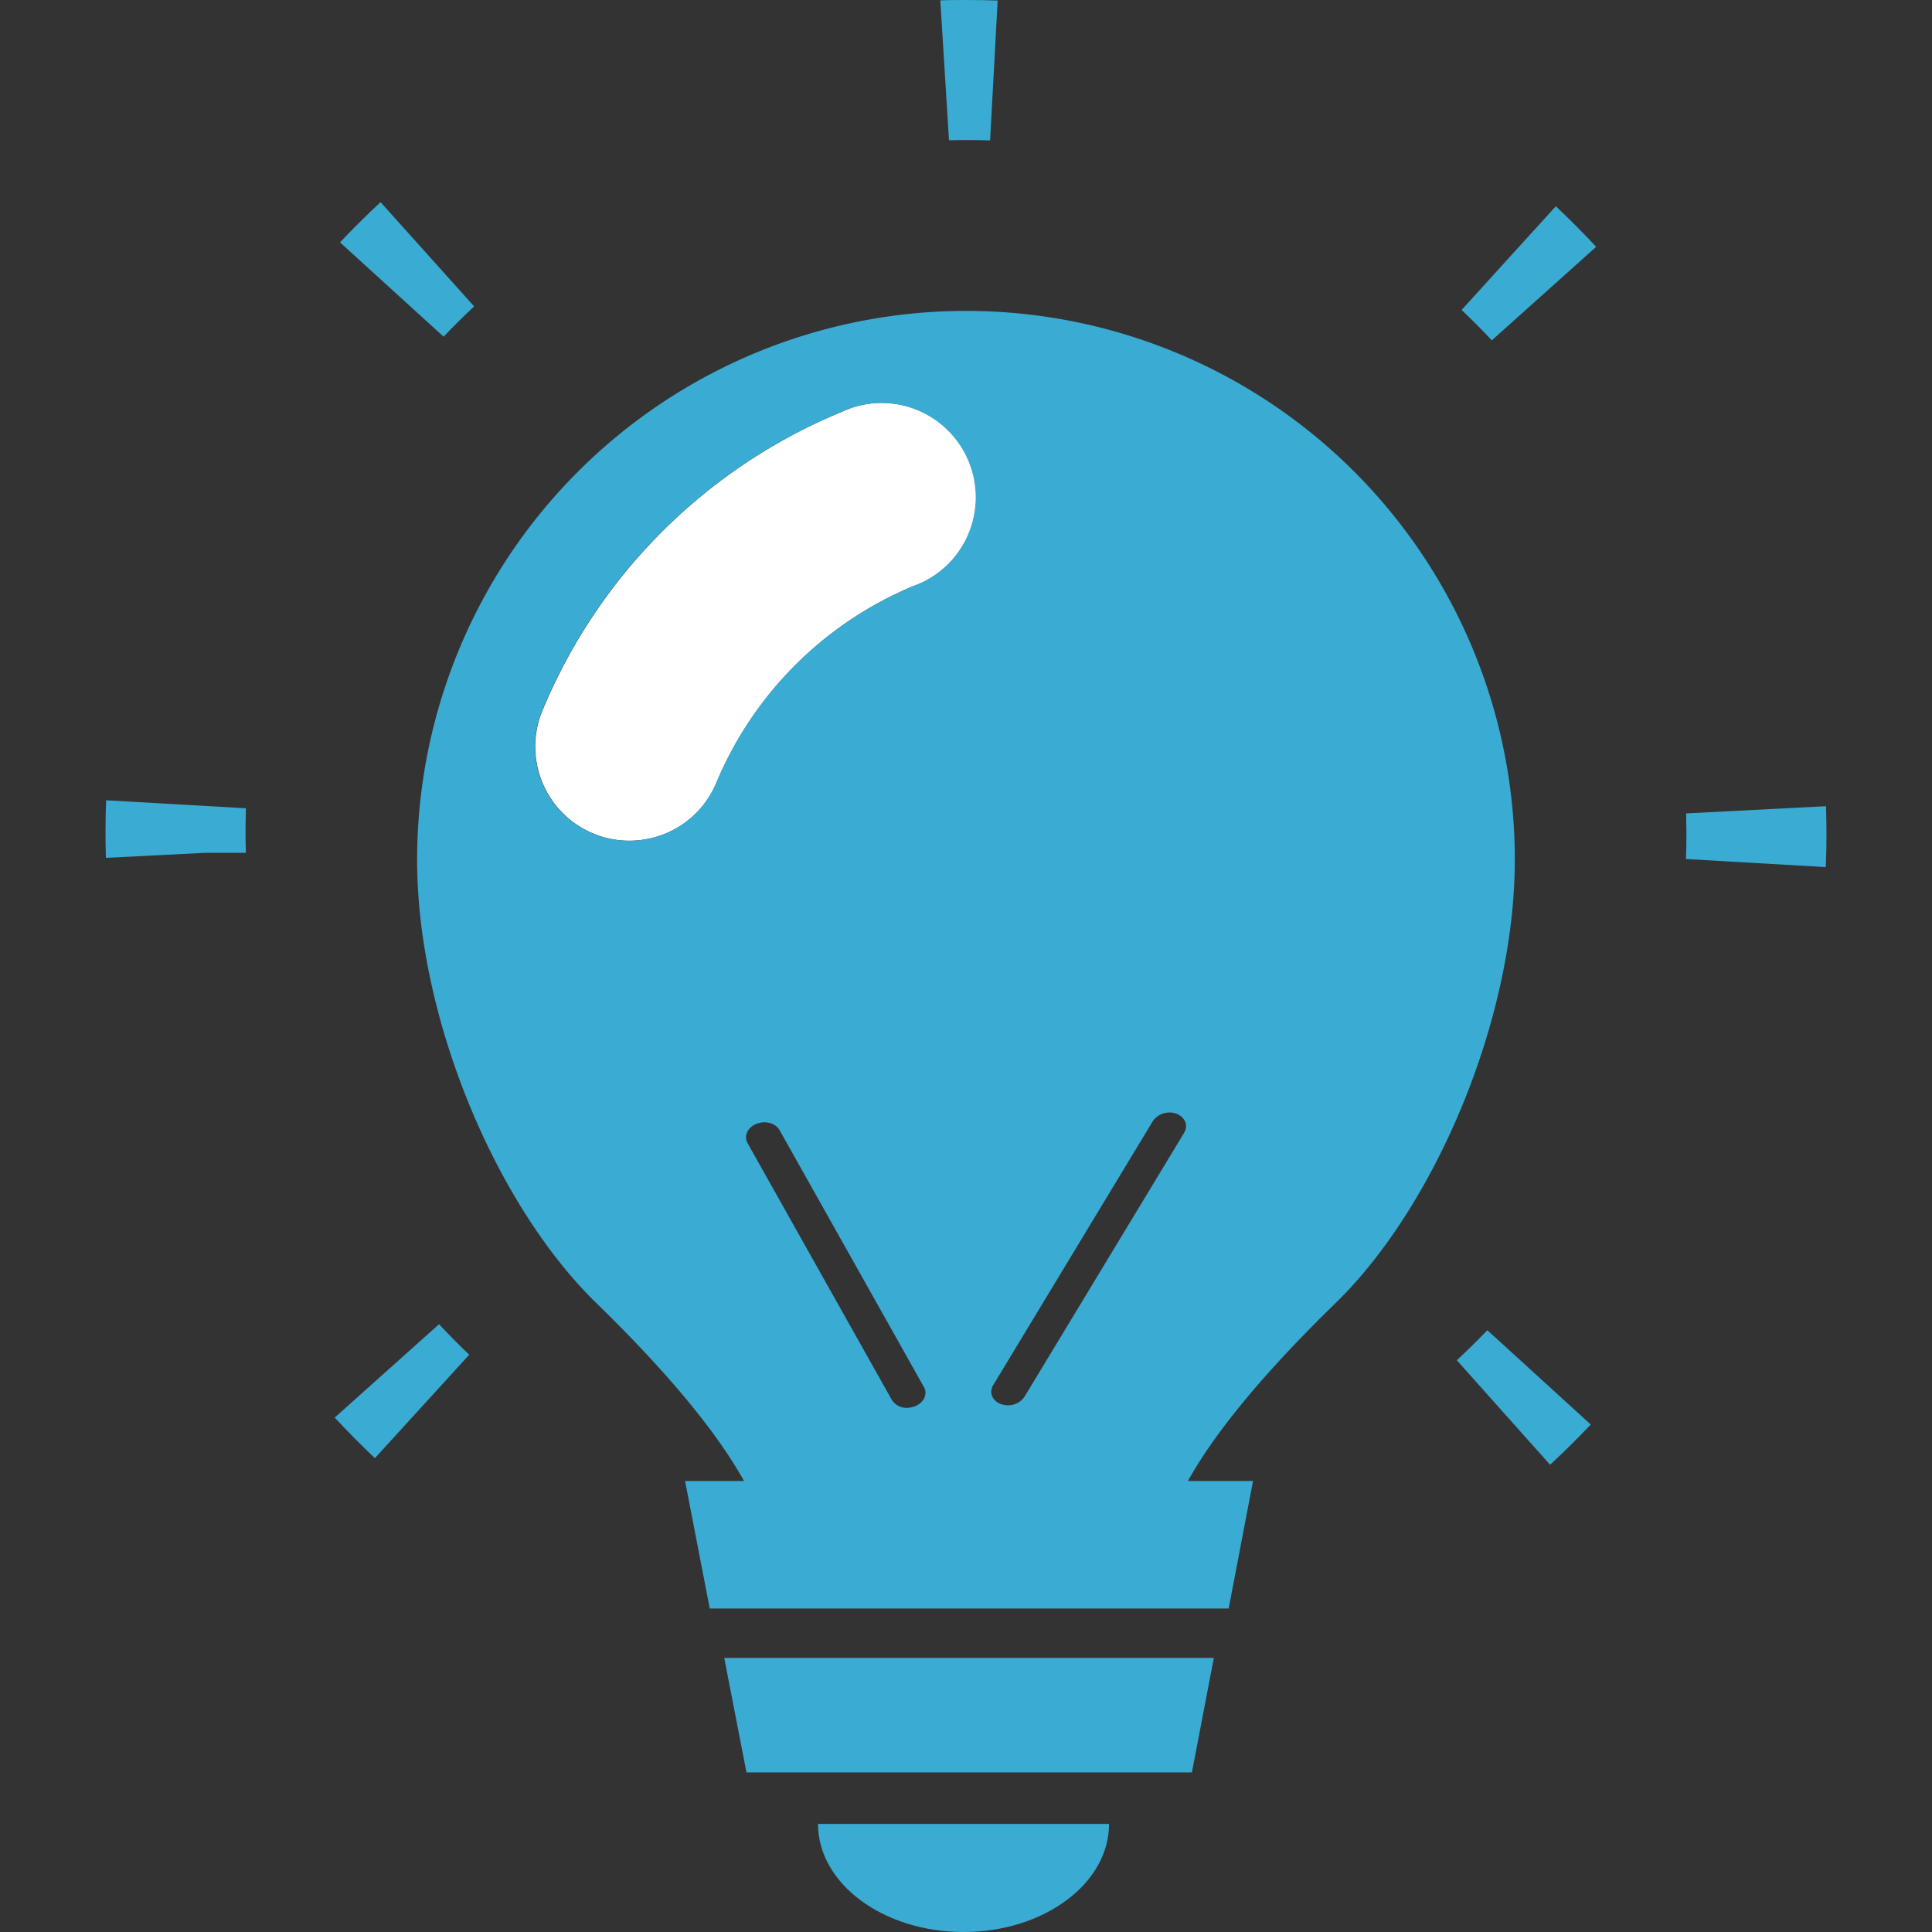 <svg xmlns="http://www.w3.org/2000/svg" width="100%" height="100%" viewBox="0 0 512 512">
  <rect x="0" y="0" width="512" height="512" fill="#333333" stroke="none"/>
  <g>
    <path d="M222.77,109.27a146.17,146.17,0,0,0-79,79,24.94,24.94,0,0,0,13.5,32.64,24.61,24.61,0,0,0,9.57,1.88,24.94,24.94,0,0,0,23.07-15.46,97,97,0,0,1,52-51.95,25,25,0,1,0-19.07-46.13Z" style="fill: #fff"/>
    <polygon points="197.82 469.7 315.87 469.7 321.68 439.36 191.93 439.36 197.82 469.7" style="fill: #3aabd2"/>
    <path d="M255.35,512c21.29,0,38.56-12.83,38.56-28.65H216.78C216.78,499.17,234.05,512,255.35,512Z" style="fill: #3aabd2"/>
    <path d="M88.7,375.67c3.42,3.69,7,7.29,10.65,10.76l25-27.41q-4.12-3.93-8-8.09Z" style="fill: #3aabd2"/>
    <path d="M28.12,212.08c-.1,2.82-.16,5.64-.16,8.47q0,3.39.1,6.79L54.54,226H65.15c-.05-1.81-.08-3.61-.08-5.41q0-3.21.1-6.39Z" style="fill: #3aabd2"/>
    <path d="M125.65,81.2l-24.8-27.63c-3.71,3.46-7.3,7-10.74,10.66l27.45,25Q121.49,85.09,125.65,81.2Z" style="fill: #3aabd2"/>
    <path d="M256.15,37.11q3.14,0,6.24.1l2-37.07C261.61.05,258.84,0,256.11,0c-2.34,0-4.67,0-6.92.1l2.3,37.07C253.05,37.13,254.6,37.11,256.15,37.11Z" style="fill: #3aabd2"/>
    <path d="M483.92,213.65l-37.07,1.91c0,1.77.07,3.55.07,5.32q0,3.39-.12,6.77l37.06,2.14q.18-4.44.18-8.91C484,218.49,484,216.1,483.92,213.65Z" style="fill: #3aabd2"/>
    <path d="M387.34,82.14c2.77,2.62,5.44,5.32,8,8.06L423,65.41c-3.44-3.69-7-7.29-10.69-10.75Z" style="fill: #3aabd2"/>
    <path d="M386.08,360.48l24.71,27.7c3.69-3.41,7.29-7,10.78-10.66l-27.41-25C391.55,355.23,388.84,357.91,386.08,360.48Z" style="fill: #3aabd2"/>
    <path d="M358.9,125A145.49,145.49,0,0,0,110.54,227.89c0,42.21,21.1,91.78,47.53,117.47,21.84,21.27,33.21,36.49,39.1,47.12H181.55l6.54,33.79H325.61l6.46-33.79H314.81c5.89-10.63,17.26-25.85,39.1-47.12,26.42-25.69,47.53-75.26,47.53-117.47A145.41,145.41,0,0,0,358.9,125ZM242.5,372.66a5.69,5.69,0,0,1-1.43.37,4.67,4.67,0,0,1-4.7-2L198.09,302.9c-1-1.85,0-4.12,2.36-5.06s5.09-.21,6.13,1.64l38.28,68.12C245.9,369.45,244.85,371.72,242.5,372.66Zm-.66-217.26a97,97,0,0,0-52,51.95,24.94,24.94,0,0,1-23.07,15.46,24.61,24.61,0,0,1-9.57-1.88,24.94,24.94,0,0,1-13.5-32.64,146.17,146.17,0,0,1,79-79,25,25,0,1,1,19.07,46.13Zm72,144.75-42.34,70a5.21,5.21,0,0,1-4.83,2.24,5.3,5.3,0,0,1-1.41-.3c-2.29-.83-3.22-3.05-2.06-5l42.33-70a5.38,5.38,0,0,1,6.24-1.94C314,296,315,298.24,313.82,300.15Z" style="fill: #3aabd2"/>
  </g>
</svg>

